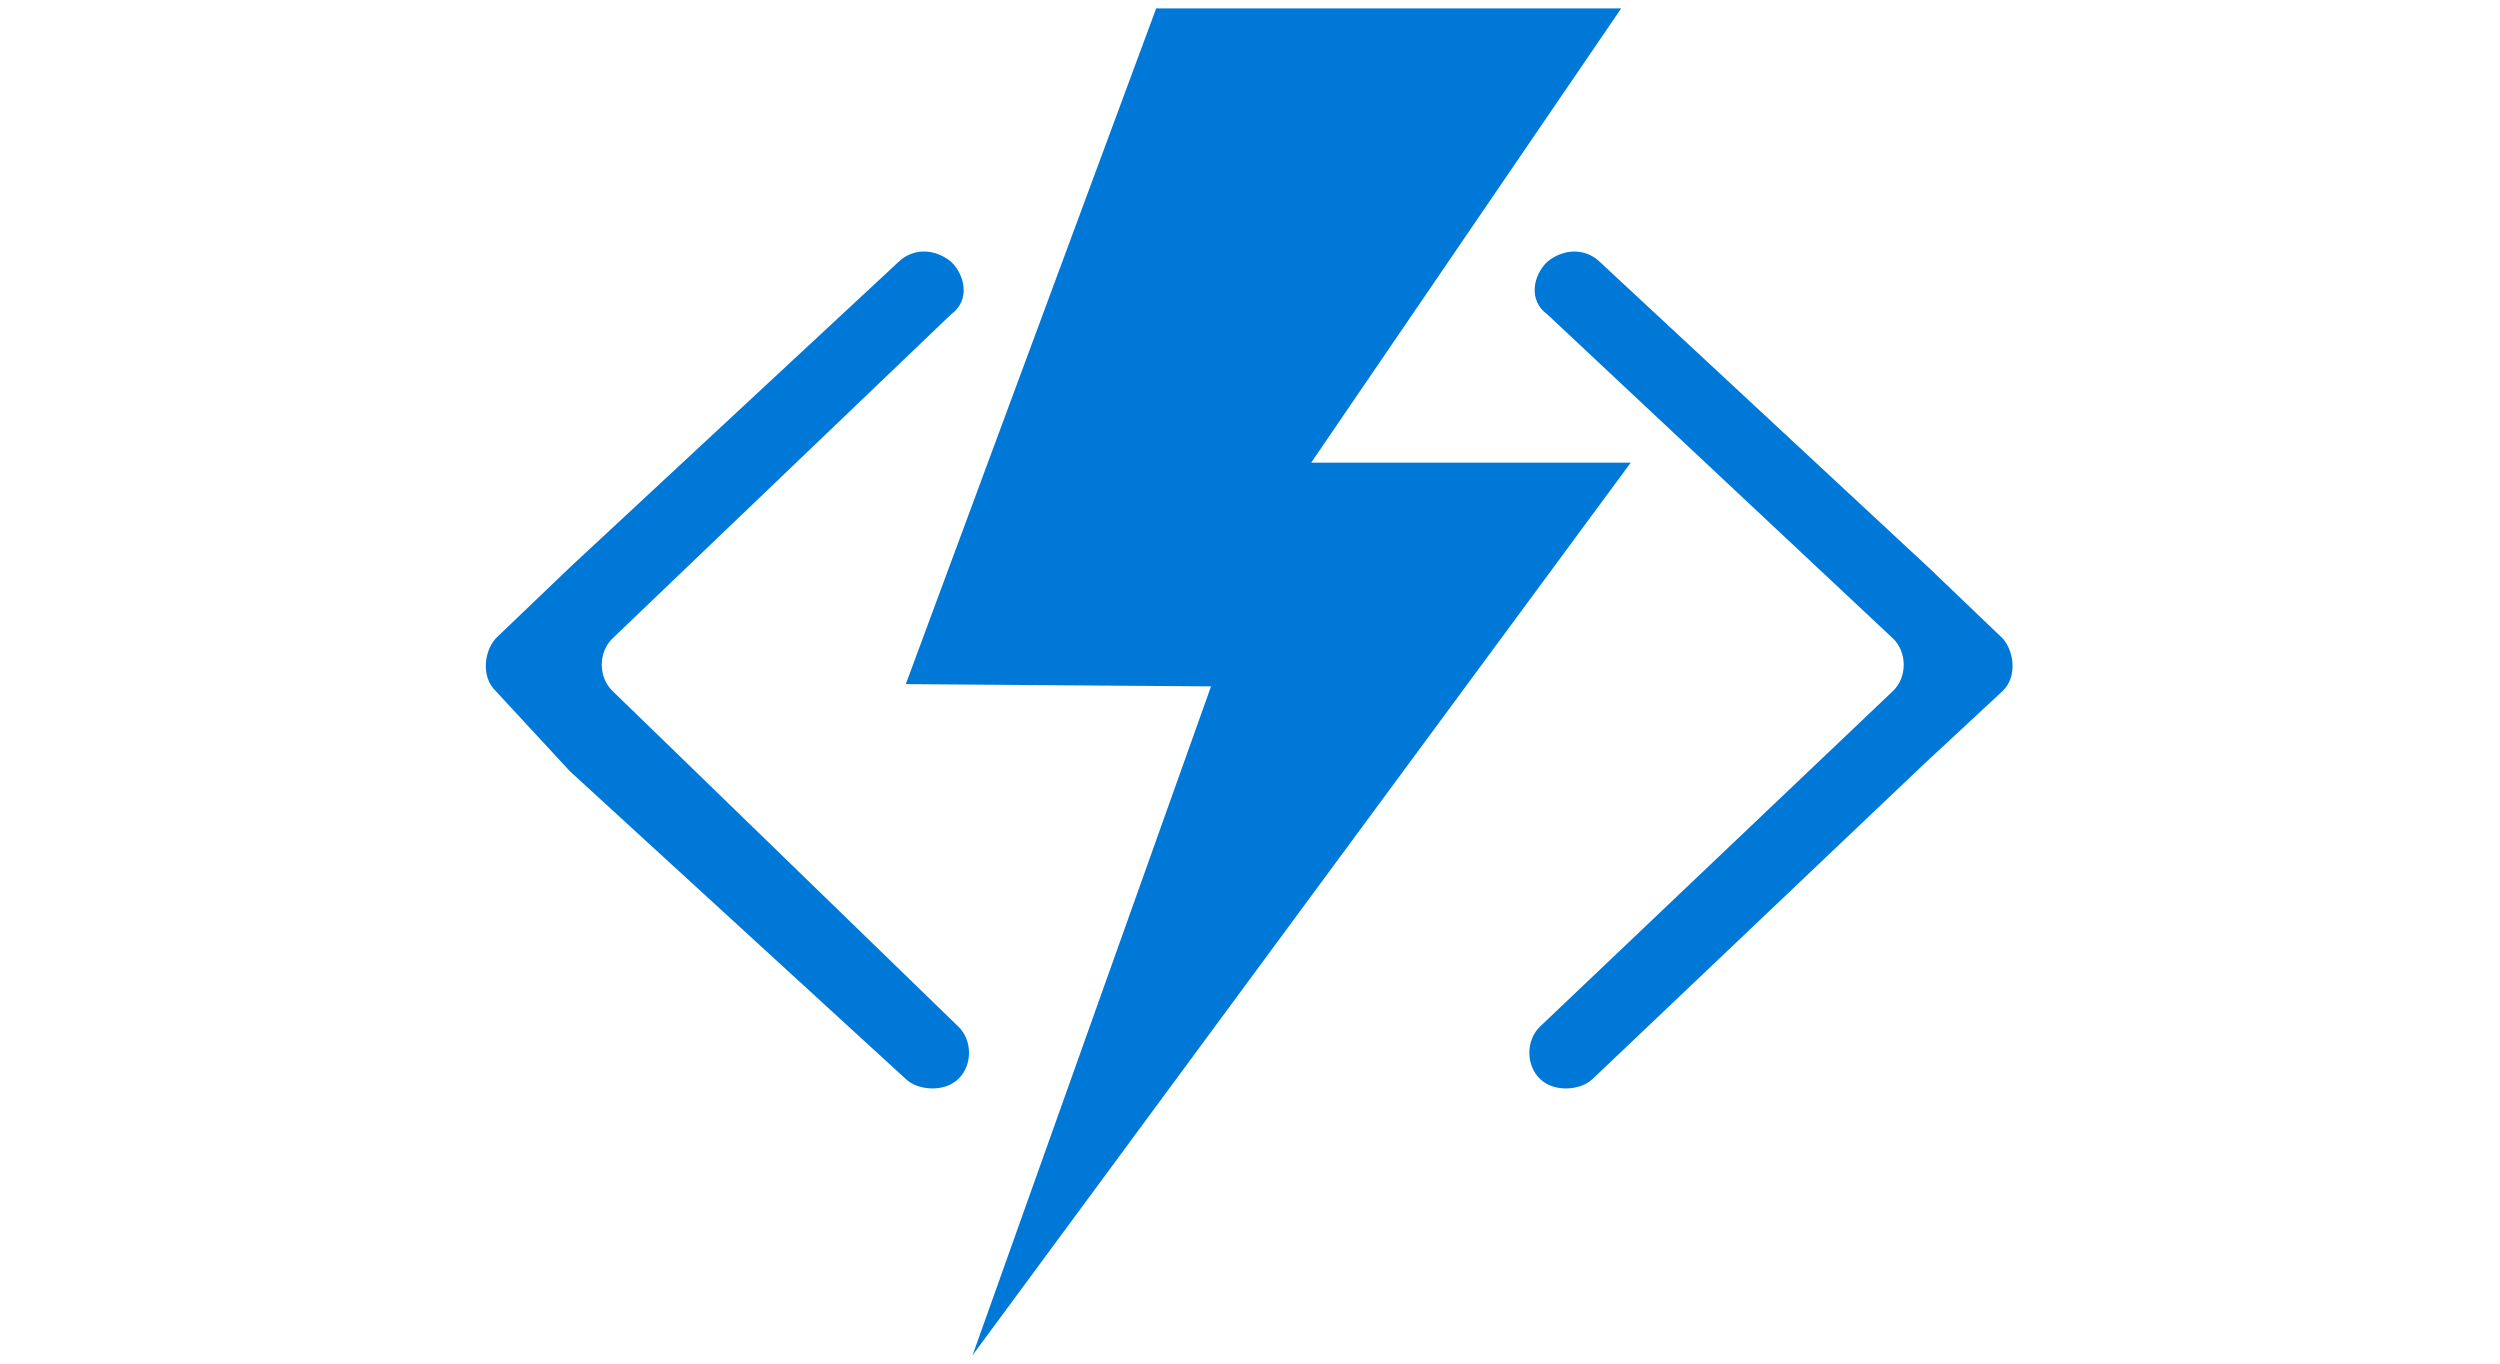 <svg width="110" height="60" viewBox="0 0 110 60" fill="none" xmlns="http://www.w3.org/2000/svg">
<g clip-path="url(#clip0_6789_5404)">
<path fill-rule="evenodd" clip-rule="evenodd" d="M88.119 28.092L84.867 24.979L70.387 11.52C69.758 10.917 68.813 10.917 68.079 11.52C67.449 12.122 67.239 13.227 68.079 13.83L83.292 28.093C83.921 28.695 83.921 29.8 83.292 30.403L67.764 45.167C67.134 45.77 67.134 46.874 67.764 47.477C68.394 48.08 69.548 47.979 70.072 47.477L84.447 33.817L84.552 33.716L88.119 30.401C88.749 29.799 88.644 28.694 88.119 28.091V28.092ZM26.95 30.402C26.321 29.799 26.321 28.695 26.95 28.092L41.849 13.83C42.688 13.227 42.478 12.122 41.849 11.519C41.114 10.916 40.17 10.916 39.54 11.519L25.061 24.979L21.809 28.092C21.284 28.694 21.179 29.799 21.809 30.402L25.061 33.918L25.167 34.019L39.856 47.477C40.38 47.979 41.534 48.08 42.164 47.477C42.794 46.874 42.794 45.77 42.164 45.167L26.95 30.402ZM71.751 20.358H57.691L71.332 0.37H50.872L39.855 30.101L53.285 30.201L42.793 59.63L71.751 20.358Z" fill="#0078D7"/>
</g>
<defs>
<clipPath id="clip0_6789_5404">
<rect width="67.924" height="60" fill="white" transform="translate(21)"/>
</clipPath>
</defs>
</svg>
